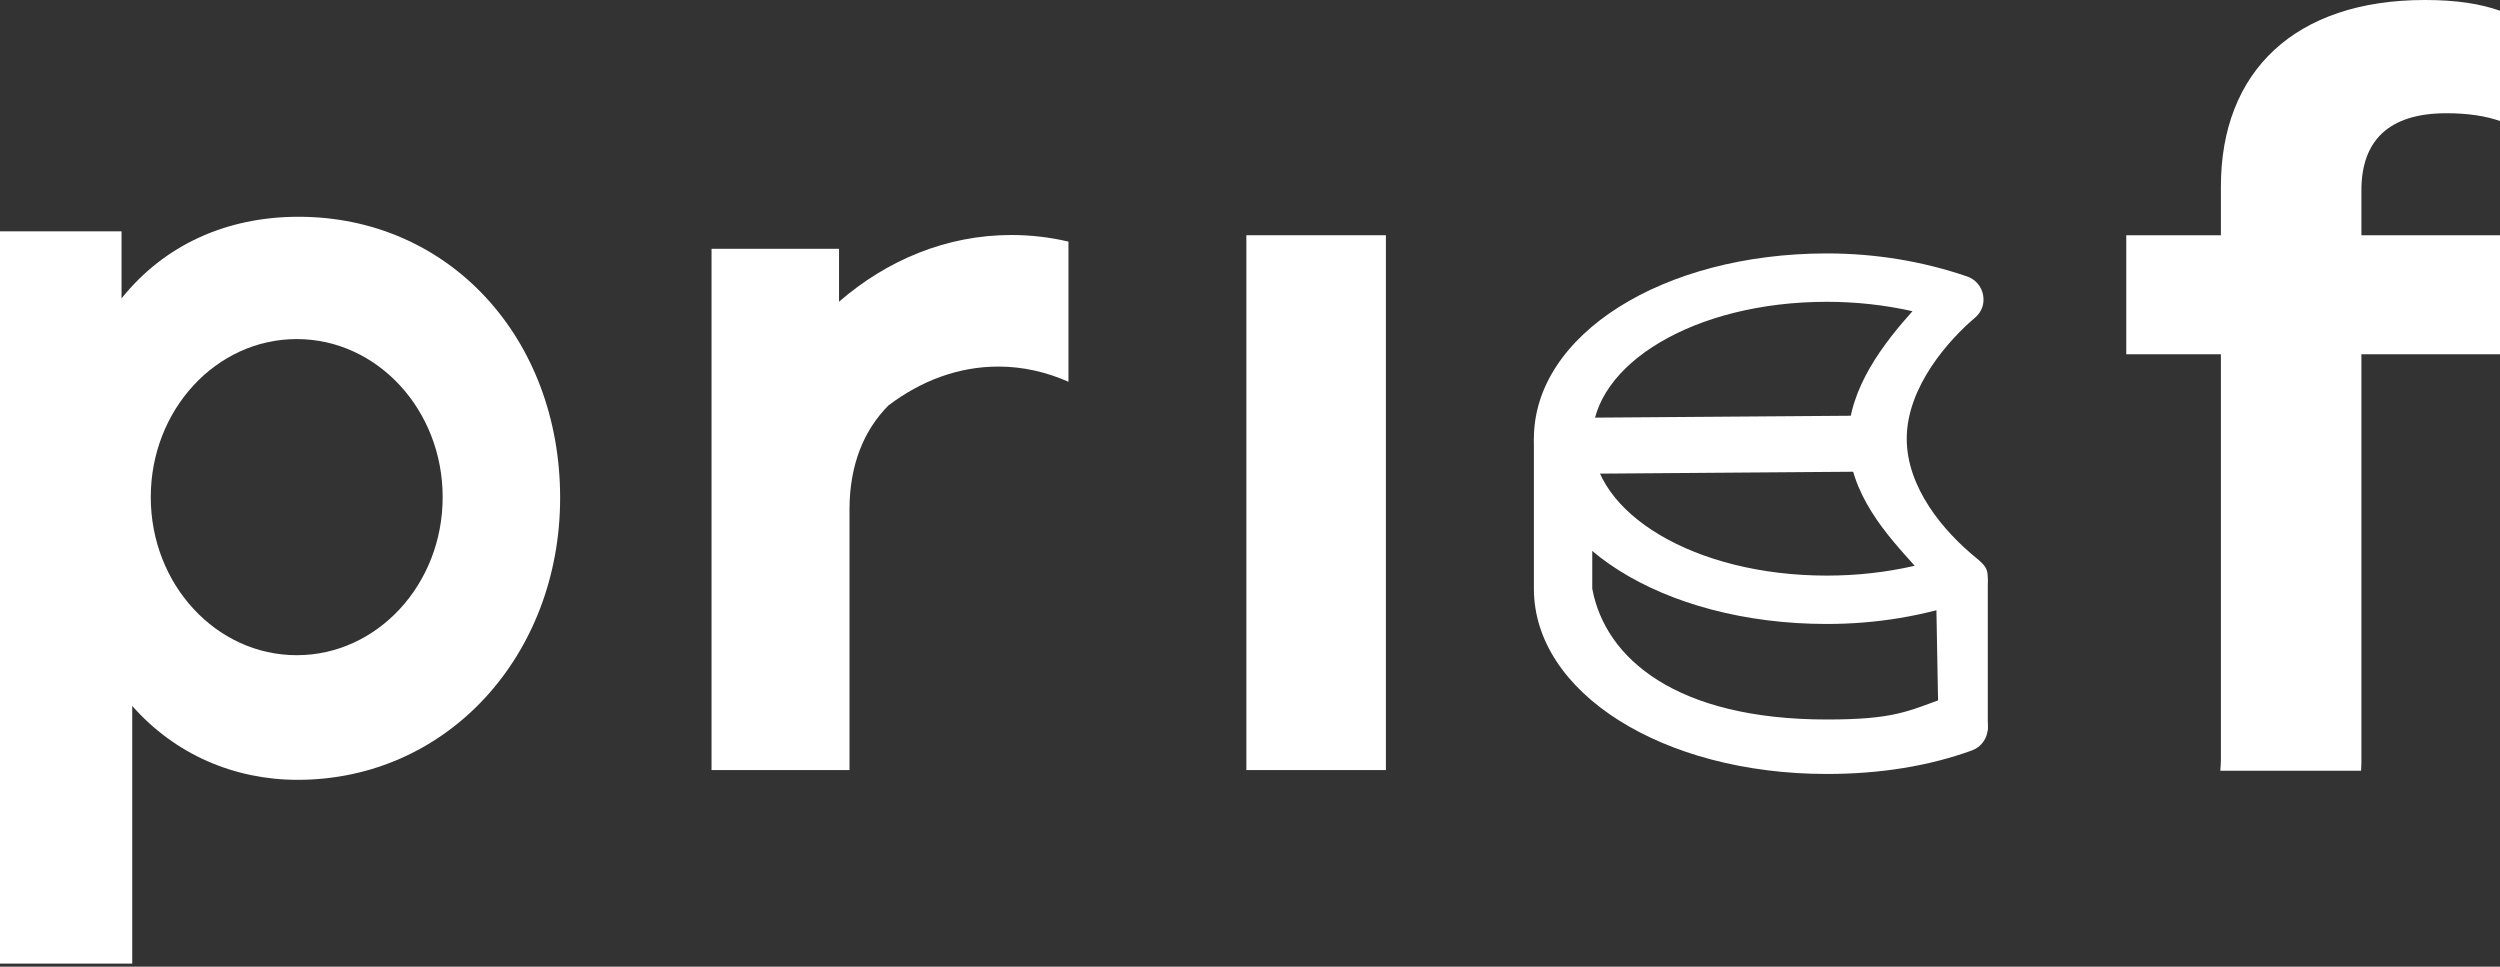 <svg width="75" height="29" viewBox="0 0 75 29" fill="none" xmlns="http://www.w3.org/2000/svg">
<rect x="0" y="0" width="75" height="29" fill="#333333" stroke="none"/>
<path d="M46.933 14.217C46.536 14.217 46.214 13.844 46.211 13.382C46.209 12.918 46.53 12.539 46.929 12.536L56.379 12.466H56.383C56.78 12.466 57.103 12.839 57.105 13.301C57.107 13.765 56.786 14.144 56.388 14.146L46.938 14.217H46.933Z" fill="white"/>
<path d="M54.805 23.219C49.877 23.219 46.017 20.778 46.017 17.661V13.161C46.017 12.76 46.342 12.436 46.742 12.436C47.143 12.436 47.768 12.76 47.768 13.161V17.661C48.157 19.761 50.297 21.585 54.805 21.585C56.813 21.585 57.223 21.344 58.369 20.928C58.746 20.791 59.453 21.208 59.59 21.585C59.727 21.961 59.532 22.378 59.155 22.514C57.866 22.982 56.402 23.219 54.805 23.219Z" fill="white"/>
<path d="M58.895 22.581C58.494 22.581 58.165 22.259 58.157 21.855L58.078 17.499C58.07 17.09 58.395 16.753 58.802 16.746C59.229 16.749 59.626 17.091 59.634 17.499V21.828C59.641 22.237 58.661 22.095 58.909 22.581H58.895Z" fill="white"/>
<path d="M54.805 18.719C49.877 18.719 46.017 16.278 46.017 13.161C46.017 10.045 49.877 7.603 54.805 7.603C56.259 7.603 57.675 7.835 59.014 8.294C59.261 8.378 59.444 8.589 59.492 8.846C59.541 9.102 59.46 9.354 59.248 9.533C58.483 10.181 57.202 11.593 57.202 13.161C57.202 14.621 58.289 15.931 59.307 16.755C59.634 17.02 59.634 17.135 59.634 17.427C59.589 17.686 59.339 17.917 59.091 18.004C57.738 18.478 56.296 18.719 54.805 18.719ZM54.805 9.054C50.828 9.054 47.768 10.935 47.768 13.161C47.768 15.388 50.828 17.268 54.805 17.268C55.709 17.268 56.592 17.169 57.441 16.973C56.656 16.098 55.452 14.821 55.452 13.161C55.452 11.63 56.561 10.246 57.374 9.336C56.541 9.149 55.681 9.054 54.805 9.054Z" fill="white"/>
<path d="M41.577 7.057H37.391V23.102H41.577V7.057Z" fill="white"/>
<path d="M66.627 22.809C66.627 22.919 66.615 23.018 66.609 23.123H70.833C70.835 23.038 70.842 22.956 70.842 22.868V10.628H75V7.057H70.842V5.71C70.842 4.246 71.634 3.397 73.391 3.397C74.063 3.397 74.59 3.486 75 3.631V0.322C74.416 0.117 73.713 0 72.747 0C68.851 0 66.627 2.139 66.627 5.593V7.057H63.788V10.628H66.627V22.809Z" fill="white"/>
<path d="M8.956 6.503C6.796 6.503 4.929 7.349 3.646 8.952V6.94H0V28.909H3.967V21.177C5.25 22.635 7.031 23.395 8.927 23.395C13.419 23.395 16.804 19.661 16.804 14.934C16.804 10.149 13.479 6.503 8.956 6.503ZM8.902 19.656C6.484 19.656 4.523 17.533 4.523 14.914C4.523 12.295 6.484 10.172 8.902 10.172C11.319 10.172 13.28 12.295 13.28 14.914C13.28 17.533 11.319 19.656 8.902 19.656Z" fill="white"/>
<path d="M30.342 7.05C28.399 7.05 26.612 7.801 25.171 9.051V7.464H21.346V23.102H25.485V15.283C25.485 13.927 25.93 12.89 26.654 12.163C27.627 11.425 28.751 10.997 29.952 10.997C30.687 10.997 31.393 11.161 32.054 11.453V7.248C31.501 7.119 30.929 7.05 30.342 7.05Z" fill="white"/>
</svg>
